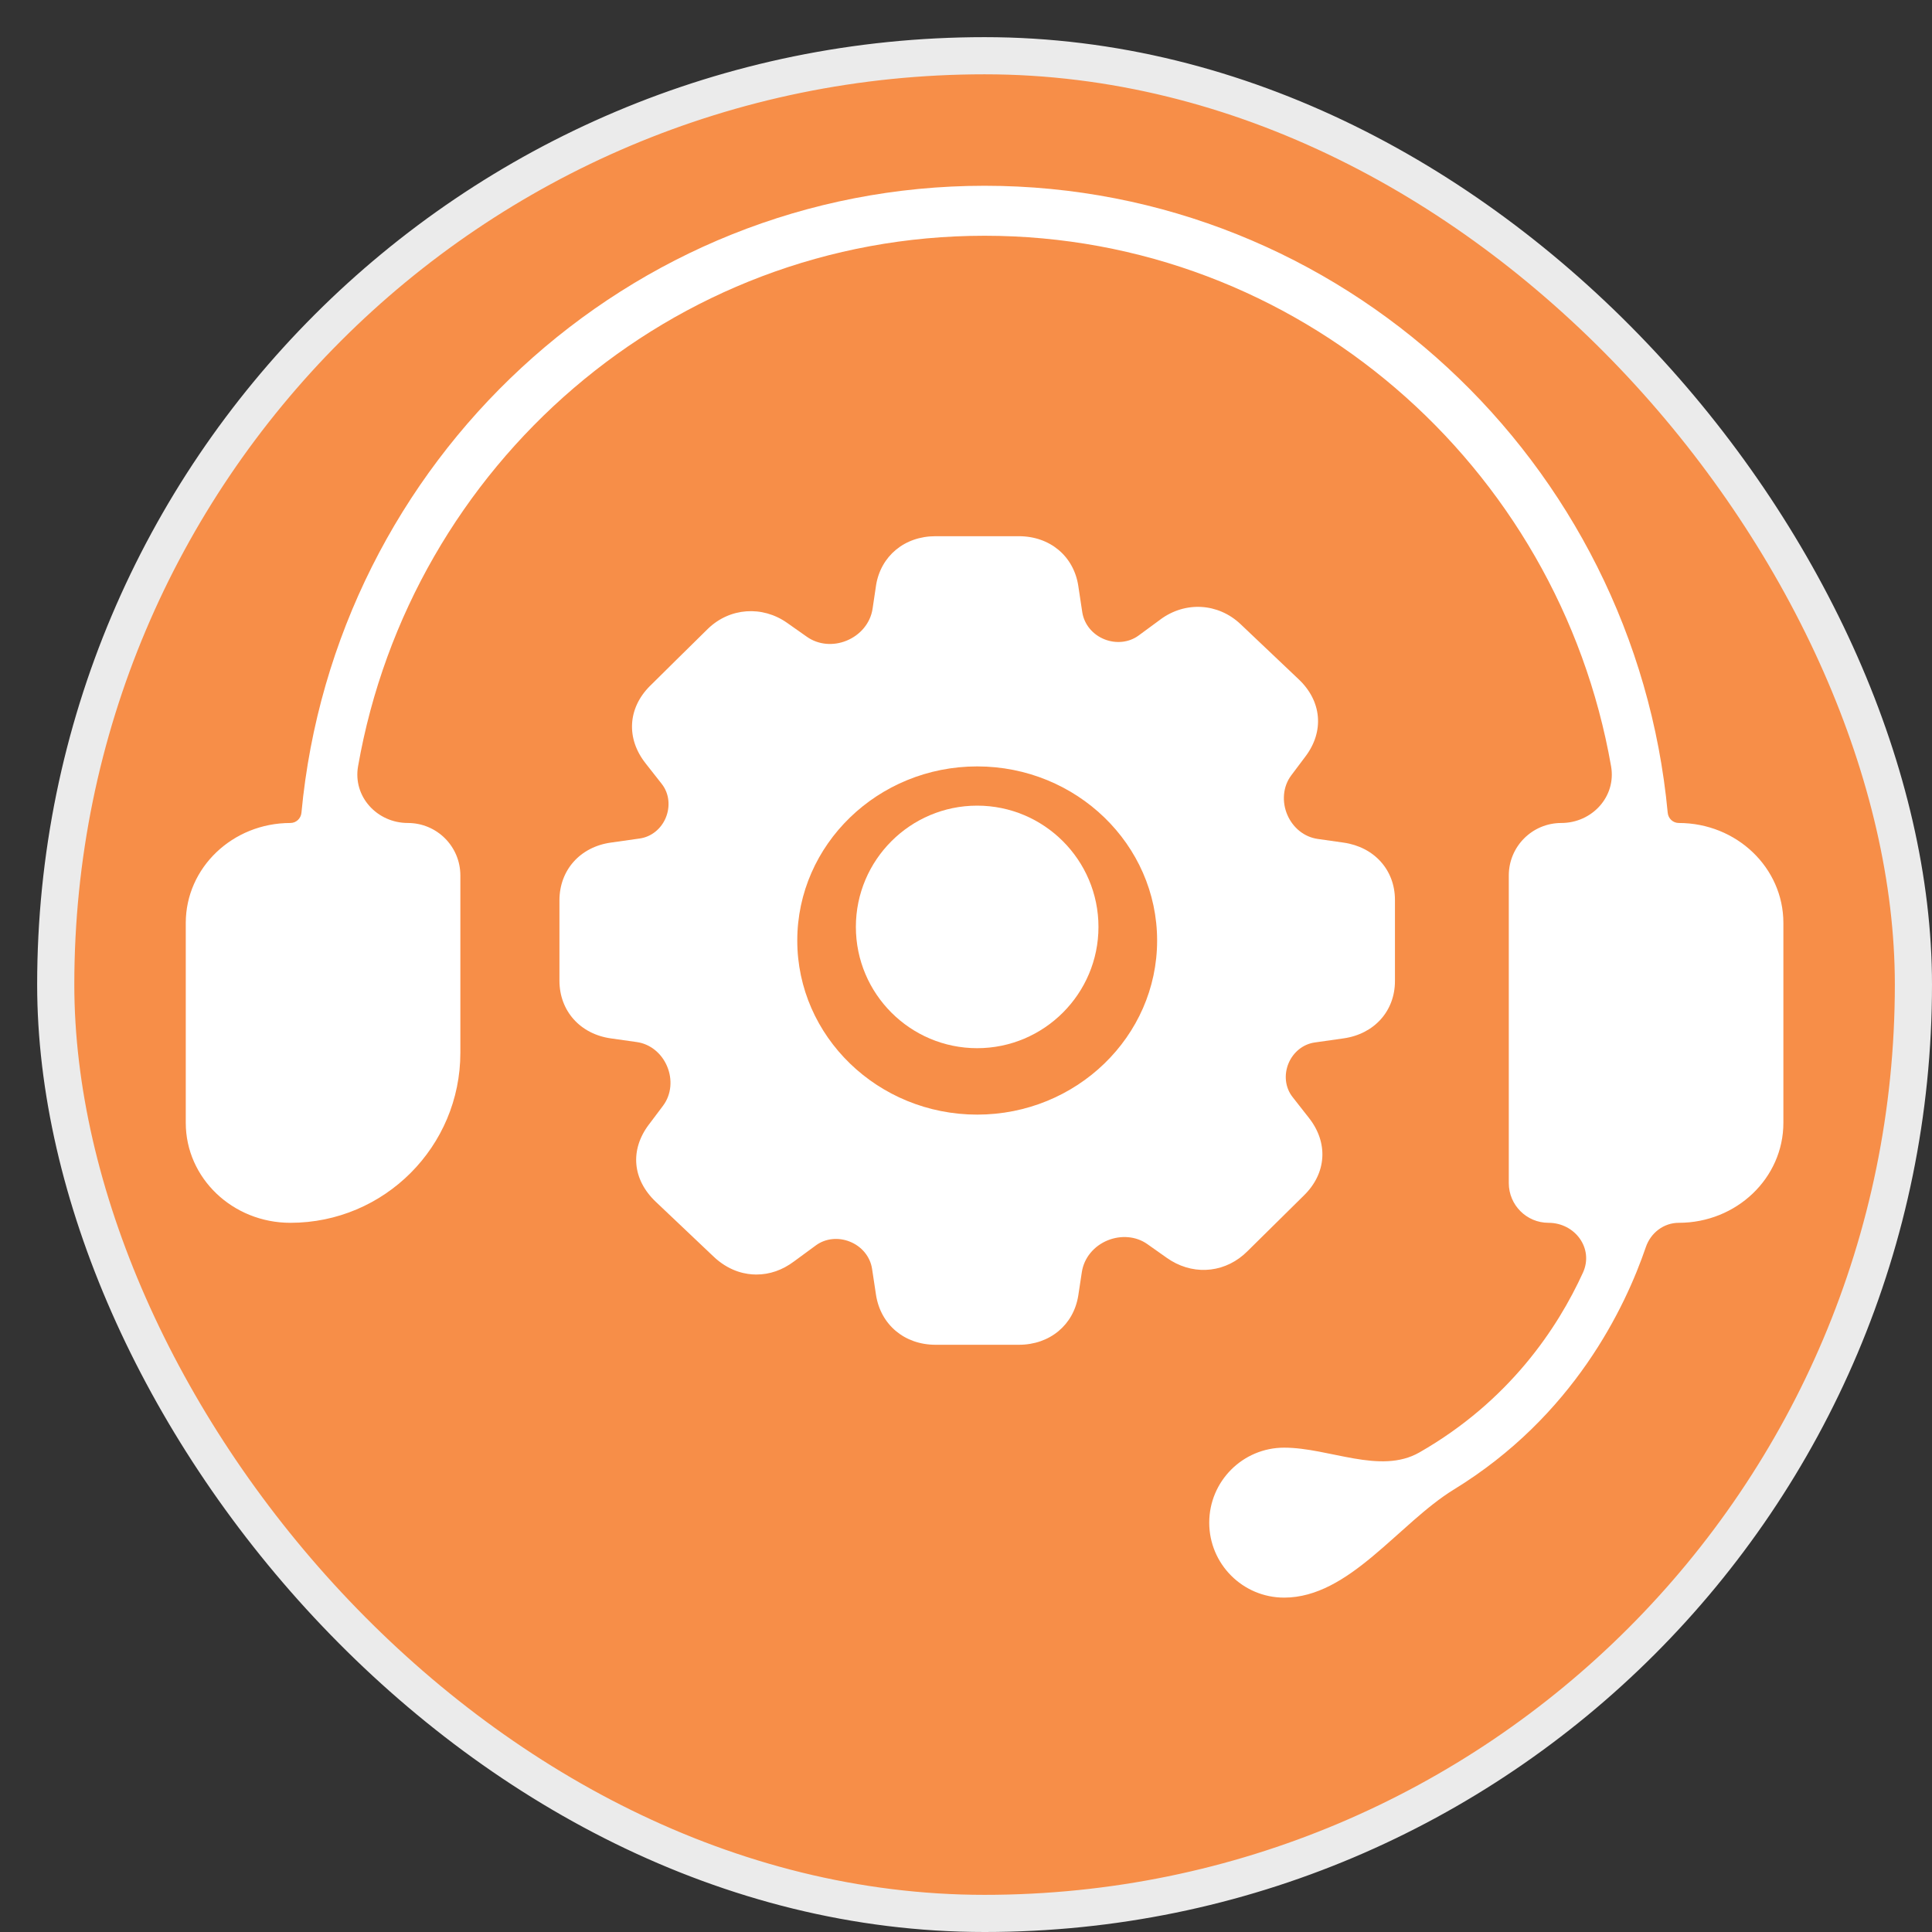 <svg width="39" height="39" viewBox="0 0 39 39" fill="none" xmlns="http://www.w3.org/2000/svg">
<rect x="0" y="0" width="39" height="39" fill="#333333" stroke="none"/>
<rect x="1.125" y="1.125" width="37.5" height="37.5" rx="18.75" fill="#F78E48"/>
<rect x="1.125" y="1.125" width="37.5" height="37.5" rx="18.75" stroke="#EBEBEB" stroke-width="0.75"/>
<path d="M33.888 16.613C33.772 16.613 33.676 16.523 33.665 16.407C33 9.317 27.072 3.75 19.875 3.75C12.678 3.75 6.75 9.317 6.085 16.407C6.074 16.523 5.978 16.613 5.862 16.613C4.695 16.613 3.75 17.516 3.75 18.631V22.666C3.75 23.78 4.695 24.684 5.862 24.684C7.757 24.684 9.293 23.147 9.293 21.252V17.673C9.293 17.087 8.819 16.613 8.233 16.613C7.612 16.613 7.121 16.08 7.228 15.469C8.292 9.391 13.555 4.759 19.875 4.759C26.195 4.759 31.458 9.391 32.522 15.469C32.629 16.08 32.138 16.613 31.517 16.613C30.931 16.613 30.457 17.087 30.457 17.673V23.882C30.457 24.325 30.816 24.684 31.258 24.684C31.795 24.684 32.177 25.202 31.954 25.69C31.444 26.807 30.469 28.28 28.653 29.319C27.861 29.773 26.834 29.223 25.922 29.223C25.087 29.223 24.41 29.901 24.41 30.737C24.41 31.572 25.087 32.25 25.922 32.25C27.238 32.25 28.23 30.754 29.351 30.066C31.762 28.588 32.806 26.397 33.224 25.173C33.322 24.886 33.585 24.684 33.888 24.684C35.055 24.684 36 23.78 36 22.666V18.631C36 17.516 35.055 16.613 33.888 16.613Z" fill="white"/>
<path d="M25.183 25.256C25.56 24.885 25.941 24.509 26.321 24.132C26.78 23.684 26.819 23.067 26.42 22.563L26.093 22.146C25.94 21.952 25.916 21.69 26.012 21.462C26.105 21.242 26.301 21.078 26.538 21.044C26.733 21.017 26.927 20.989 27.122 20.961C27.742 20.873 28.159 20.408 28.159 19.804V18.166C28.159 17.562 27.741 17.097 27.12 17.009L26.6 16.935C26.325 16.896 26.099 16.708 25.988 16.452C25.874 16.189 25.894 15.879 26.067 15.65L26.348 15.276C26.738 14.765 26.683 14.148 26.209 13.706C25.824 13.34 25.433 12.969 25.041 12.598C24.59 12.172 23.929 12.134 23.428 12.502C23.426 12.504 23.424 12.505 23.422 12.507C23.396 12.526 23.189 12.678 22.984 12.829C22.786 12.974 22.524 12.996 22.297 12.906C22.061 12.813 21.886 12.608 21.847 12.358C21.81 12.114 21.773 11.868 21.768 11.835C21.767 11.833 21.767 11.83 21.767 11.828C21.676 11.227 21.194 10.824 20.567 10.824H18.884C18.261 10.824 17.779 11.223 17.684 11.817C17.684 11.82 17.684 11.822 17.683 11.825C17.679 11.855 17.647 12.068 17.614 12.289C17.57 12.582 17.362 12.822 17.088 12.933C16.824 13.041 16.522 13.019 16.289 12.855C16.159 12.763 16.025 12.669 15.887 12.572C15.385 12.22 14.732 12.267 14.293 12.69C14.042 12.935 13.256 13.713 13.143 13.825C13.133 13.834 13.124 13.843 13.115 13.852C12.672 14.3 12.638 14.908 13.03 15.406C13.031 15.407 13.031 15.408 13.032 15.409C13.047 15.428 13.208 15.632 13.358 15.824C13.511 16.018 13.534 16.283 13.438 16.511C13.346 16.73 13.151 16.892 12.915 16.926L12.33 17.009C11.71 17.096 11.293 17.565 11.293 18.176V19.795C11.293 20.407 11.712 20.876 12.336 20.962L12.852 21.035C13.127 21.073 13.353 21.262 13.463 21.517C13.578 21.781 13.557 22.091 13.384 22.321C13.252 22.496 13.125 22.665 13.106 22.691C13.104 22.693 13.102 22.695 13.1 22.698C12.712 23.212 12.764 23.809 13.237 24.259C13.492 24.502 14.194 25.167 14.371 25.334C14.398 25.36 14.425 25.386 14.453 25.41C14.755 25.672 15.061 25.728 15.268 25.728C15.538 25.728 15.794 25.639 16.029 25.463L16.469 25.14C16.666 24.995 16.925 24.973 17.152 25.063C17.389 25.156 17.566 25.362 17.604 25.614C17.642 25.865 17.681 26.124 17.683 26.136C17.683 26.136 17.683 26.136 17.683 26.137C17.776 26.741 18.259 27.146 18.885 27.146H20.568C21.192 27.146 21.674 26.745 21.767 26.149C21.791 25.992 21.815 25.837 21.838 25.681C21.882 25.388 22.086 25.15 22.36 25.038C22.624 24.931 22.93 24.95 23.162 25.115C23.276 25.195 23.39 25.276 23.465 25.329C23.524 25.37 23.581 25.413 23.643 25.45C24.148 25.753 24.76 25.681 25.183 25.256ZM19.726 22.5C17.723 22.5 16.094 20.923 16.094 18.986C16.094 17.048 17.723 15.471 19.726 15.471C21.729 15.471 23.358 17.048 23.358 18.986C23.358 20.923 21.729 22.5 19.726 22.5Z" fill="white"/>
<path d="M19.725 16.263C18.375 16.263 17.277 17.361 17.277 18.711C17.277 20.061 18.375 21.159 19.725 21.159C21.075 21.159 22.174 20.061 22.174 18.711C22.174 17.361 21.075 16.263 19.725 16.263Z" fill="white"/>
</svg>
